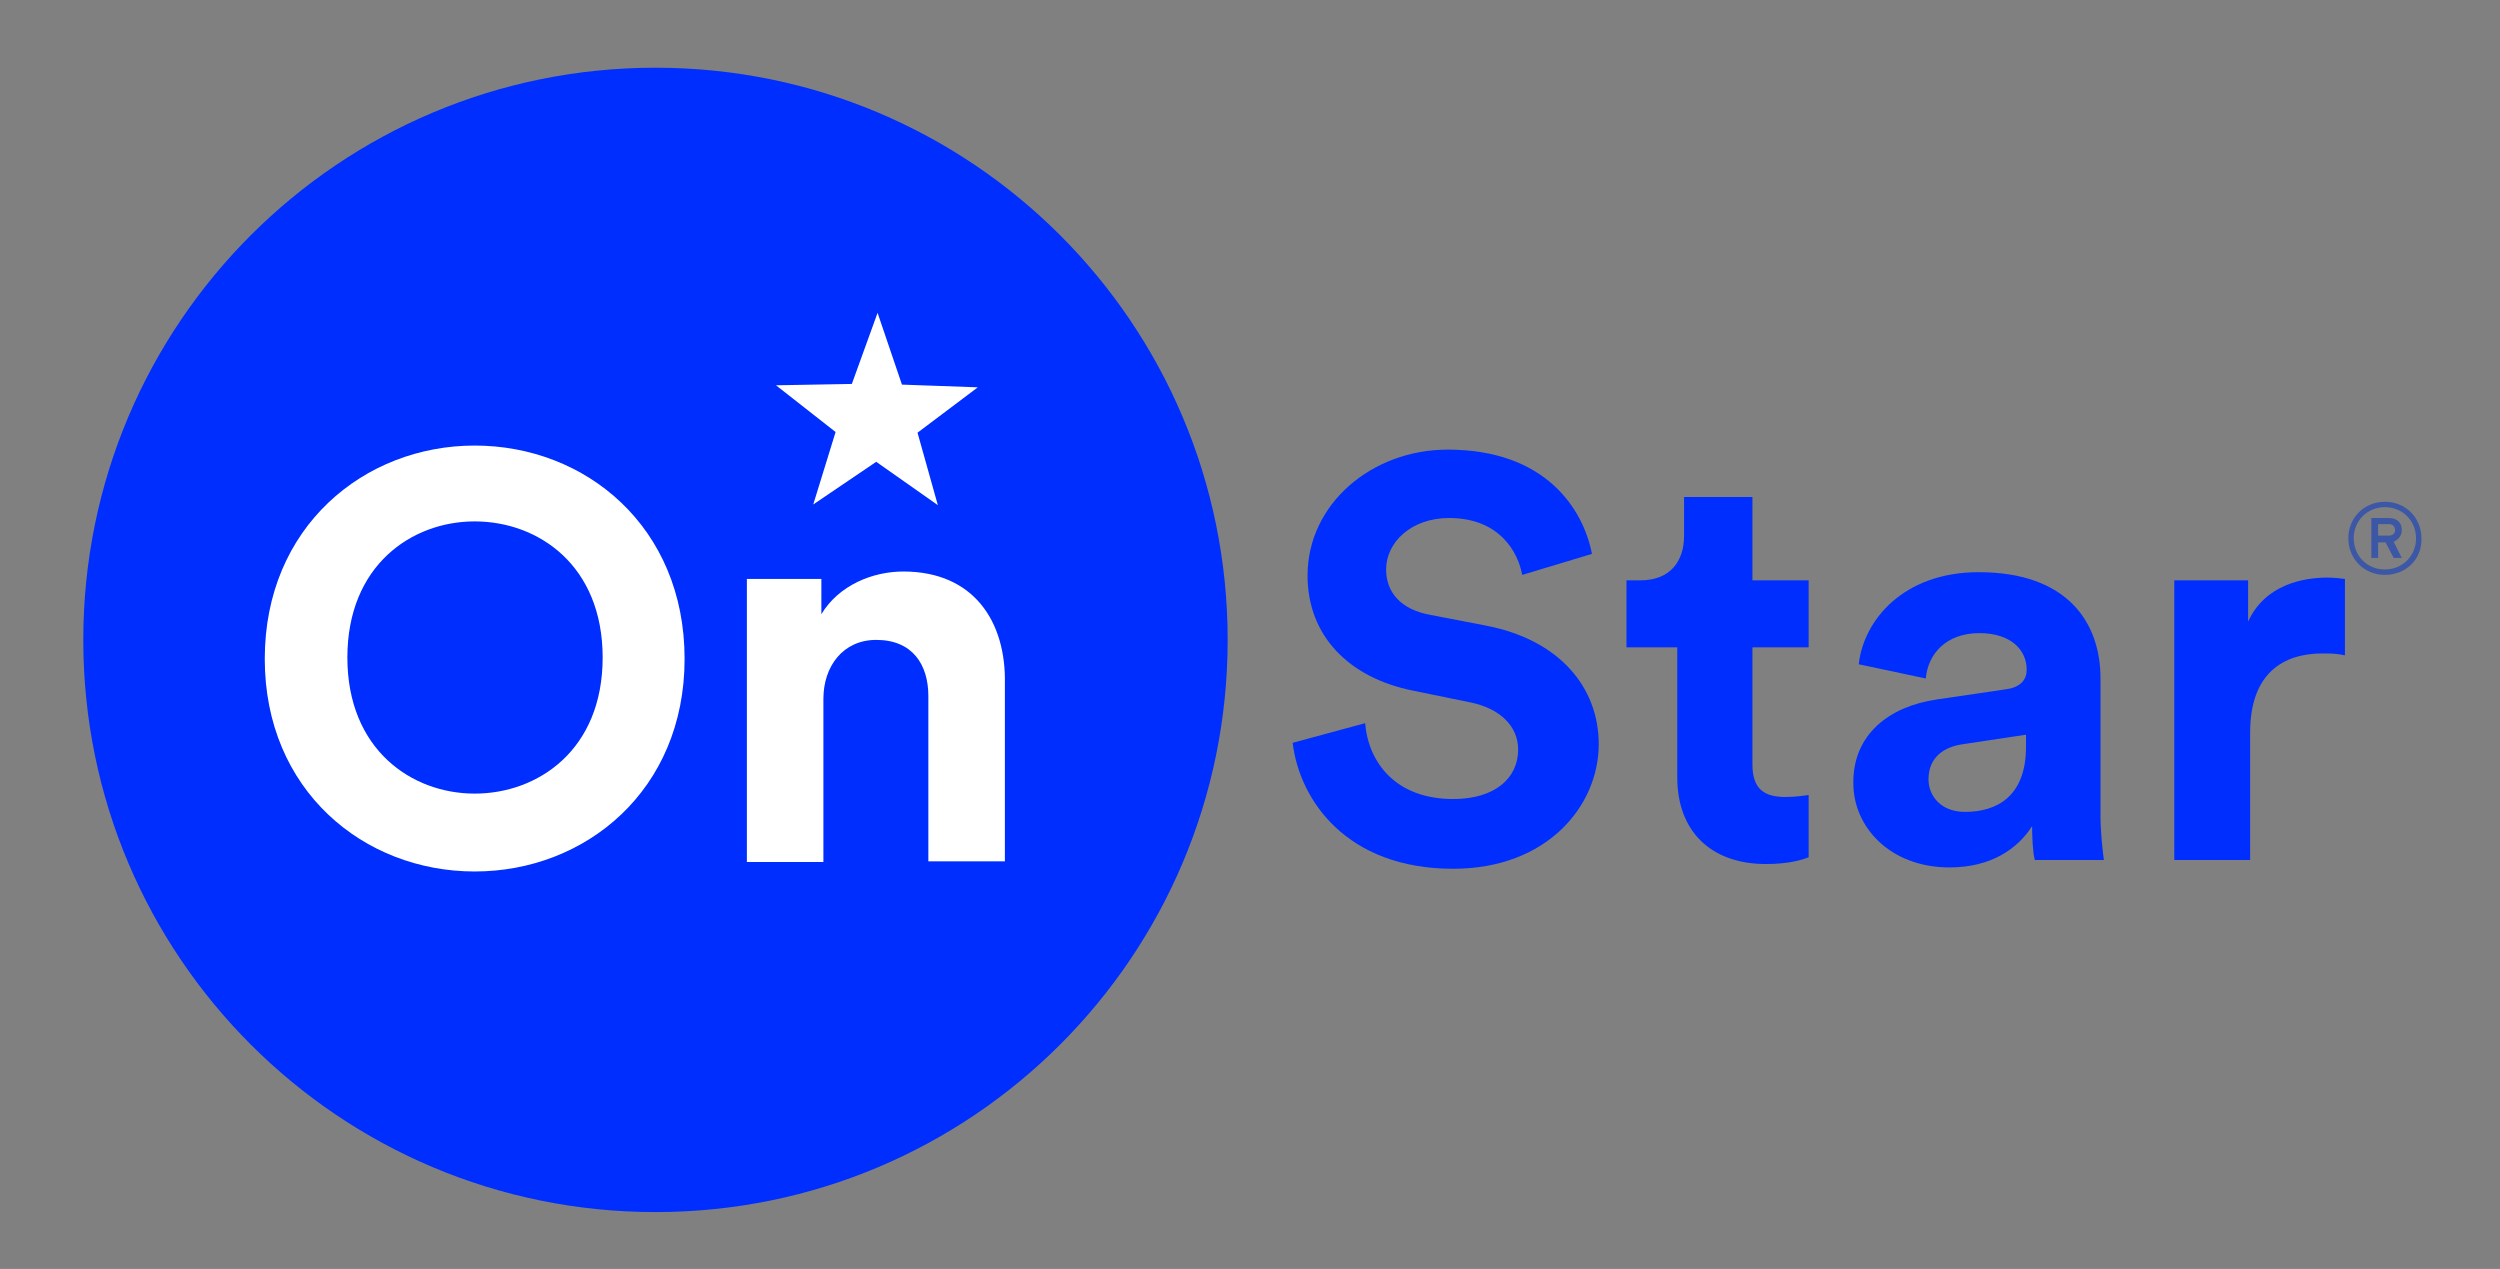 <?xml version="1.0" encoding="utf-8"?>
<!-- Generator: Adobe Illustrator 24.3.0, SVG Export Plug-In . SVG Version: 6.00 Build 0)  -->
<svg version="1.1" id="Capa_1" xmlns="http://www.w3.org/2000/svg" xmlns:xlink="http://www.w3.org/1999/xlink" x="0px" y="0px"
	 viewBox="0 0 369.2 187.4" style="enable-background:new 0 0 369.2 187.4;" xml:space="preserve">
<rect x="0" y="0" width="369.2" height="187.4" fill="#808080" stroke="none"/>
<style type="text/css">
	.st0{fill:#002EFF;}
	.st1{fill:#FFFFFF;}
	.st2{fill:#3C57A6;}
</style>
<g>
	<path class="st0" d="M96.8,10c-46.7,0-84.5,37.8-84.5,84.5c0,46.7,37.8,84.5,84.5,84.5s84.5-37.8,84.5-84.5
		C181.3,47.8,143.5,10,96.8,10"/>
	<polygon class="st1" points="120.1,74.5 129.4,68.2 138.5,74.6 135.5,63.9 144.4,57.2 133.2,56.8 129.6,46.2 125.8,56.7 
		114.6,56.9 123.4,63.8 	"/>
	<path class="st1" d="M70.1,65.8c-16.3,0-31,12-31,31.5c0,19.4,14.6,31.4,31,31.4c16.4,0,31-12,31-31.4
		C101.1,77.8,86.5,65.8,70.1,65.8 M70.1,117.2c-9.3,0-18.8-6.5-18.8-20.1c0-13.6,9.5-20.1,18.8-20.1c9.4,0,18.9,6.5,18.9,20.1
		C89,110.8,79.4,117.2,70.1,117.2"/>
	<path class="st1" d="M133.4,84.4c-4.5,0-9.5,2-12.1,6.3v-5.2h-11v41.8h11.3v-24.1c0-4.8,2.9-8.7,7.8-8.7c5.4,0,7.7,3.7,7.7,8.3
		v24.4h11.3V101C148.6,91.8,143.8,84.4,133.4,84.4"/>
	<path class="st0" d="M224.8,84.9c-0.6-3.3-3.3-8.4-10.8-8.4c-5.6,0-9.3,3.6-9.3,7.6c0,3.3,2.1,5.9,6.5,6.7l8.3,1.6
		c10.8,2.1,16.6,9.1,16.6,17.5c0,9.1-7.6,18.4-21.5,18.4c-15.8,0-22.7-10.2-23.7-18.6l10.7-2.9c0.5,5.9,4.6,11.2,13,11.2
		c6.2,0,9.6-3.1,9.6-7.3c0-3.4-2.6-6.1-7.2-7l-8.3-1.7c-9.5-1.9-15.6-8.1-15.6-17c0-10.6,9.5-18.6,20.7-18.6
		c14.4,0,20,8.7,21.3,15.4L224.8,84.9z"/>
	<path class="st0" d="M258.8,85.7h8.3v9.9h-8.3v17.3c0,3.6,1.7,4.8,4.9,4.8c1.3,0,2.9-0.2,3.4-0.3v9.2c-1,0.4-3,1-6.3,1
		c-8.1,0-13.1-4.8-13.1-12.8V95.6h-7.5v-9.9h2.1c4.4,0,6.4-2.9,6.4-6.5v-5.8h10.1V85.7z"/>
	<path class="st0" d="M286,103.3l10.2-1.5c2.3-0.3,3.1-1.5,3.1-2.9c0-2.9-2.3-5.4-7-5.4c-4.9,0-7.6,3.1-7.9,6.7l-9.9-2.1
		c0.7-6.5,6.6-13.6,17.7-13.6c13.1,0,18,7.4,18,15.7v20.3c0,2.2,0.3,5.1,0.5,6.5h-10.2c-0.3-1.1-0.4-3.4-0.4-5
		c-2.1,3.3-6,6.1-12.2,6.1c-8.8,0-14.2-6-14.2-12.4C273.6,108.4,279.1,104.3,286,103.3 M299.2,110.3v-1.8l-9.3,1.4
		c-2.9,0.4-5.1,2-5.1,5.2c0,2.4,1.8,4.8,5.4,4.8C294.9,119.9,299.2,117.6,299.2,110.3"/>
	<path class="st0" d="M346.4,96.8c-1.3-0.3-2.3-0.3-3.4-0.3c-5.7,0-10.7,2.8-10.7,11.7V127h-11.2V85.7H332v6.1
		c2.5-5.5,8.2-6.5,11.7-6.5c0.9,0,1.8,0.1,2.6,0.2V96.8z"/>
	<path class="st2" d="M352.2,84.9c-3.1,0-5.4-2.4-5.4-5.4c0-3.1,2.4-5.4,5.4-5.4c3.1,0,5.4,2.4,5.4,5.4
		C357.7,82.6,355.3,84.9,352.2,84.9 M352.2,74.9c-2.6,0-4.6,2-4.6,4.6c0,2.6,2,4.6,4.6,4.6c2.6,0,4.6-2,4.6-4.6
		C356.8,76.9,354.8,74.9,352.2,74.9 M353.5,80l1.2,2.4h-1.2l-1.2-2.3h-1.1v2.3h-1v-5.9h2.6c1.1,0,1.9,0.6,1.9,1.8
		C354.7,79.1,354.2,79.7,353.5,80 M352.8,77.4h-1.6v1.7h1.6c0.5,0,0.9-0.3,0.9-0.8C353.7,77.7,353.3,77.4,352.8,77.4"/>
</g>
</svg>
